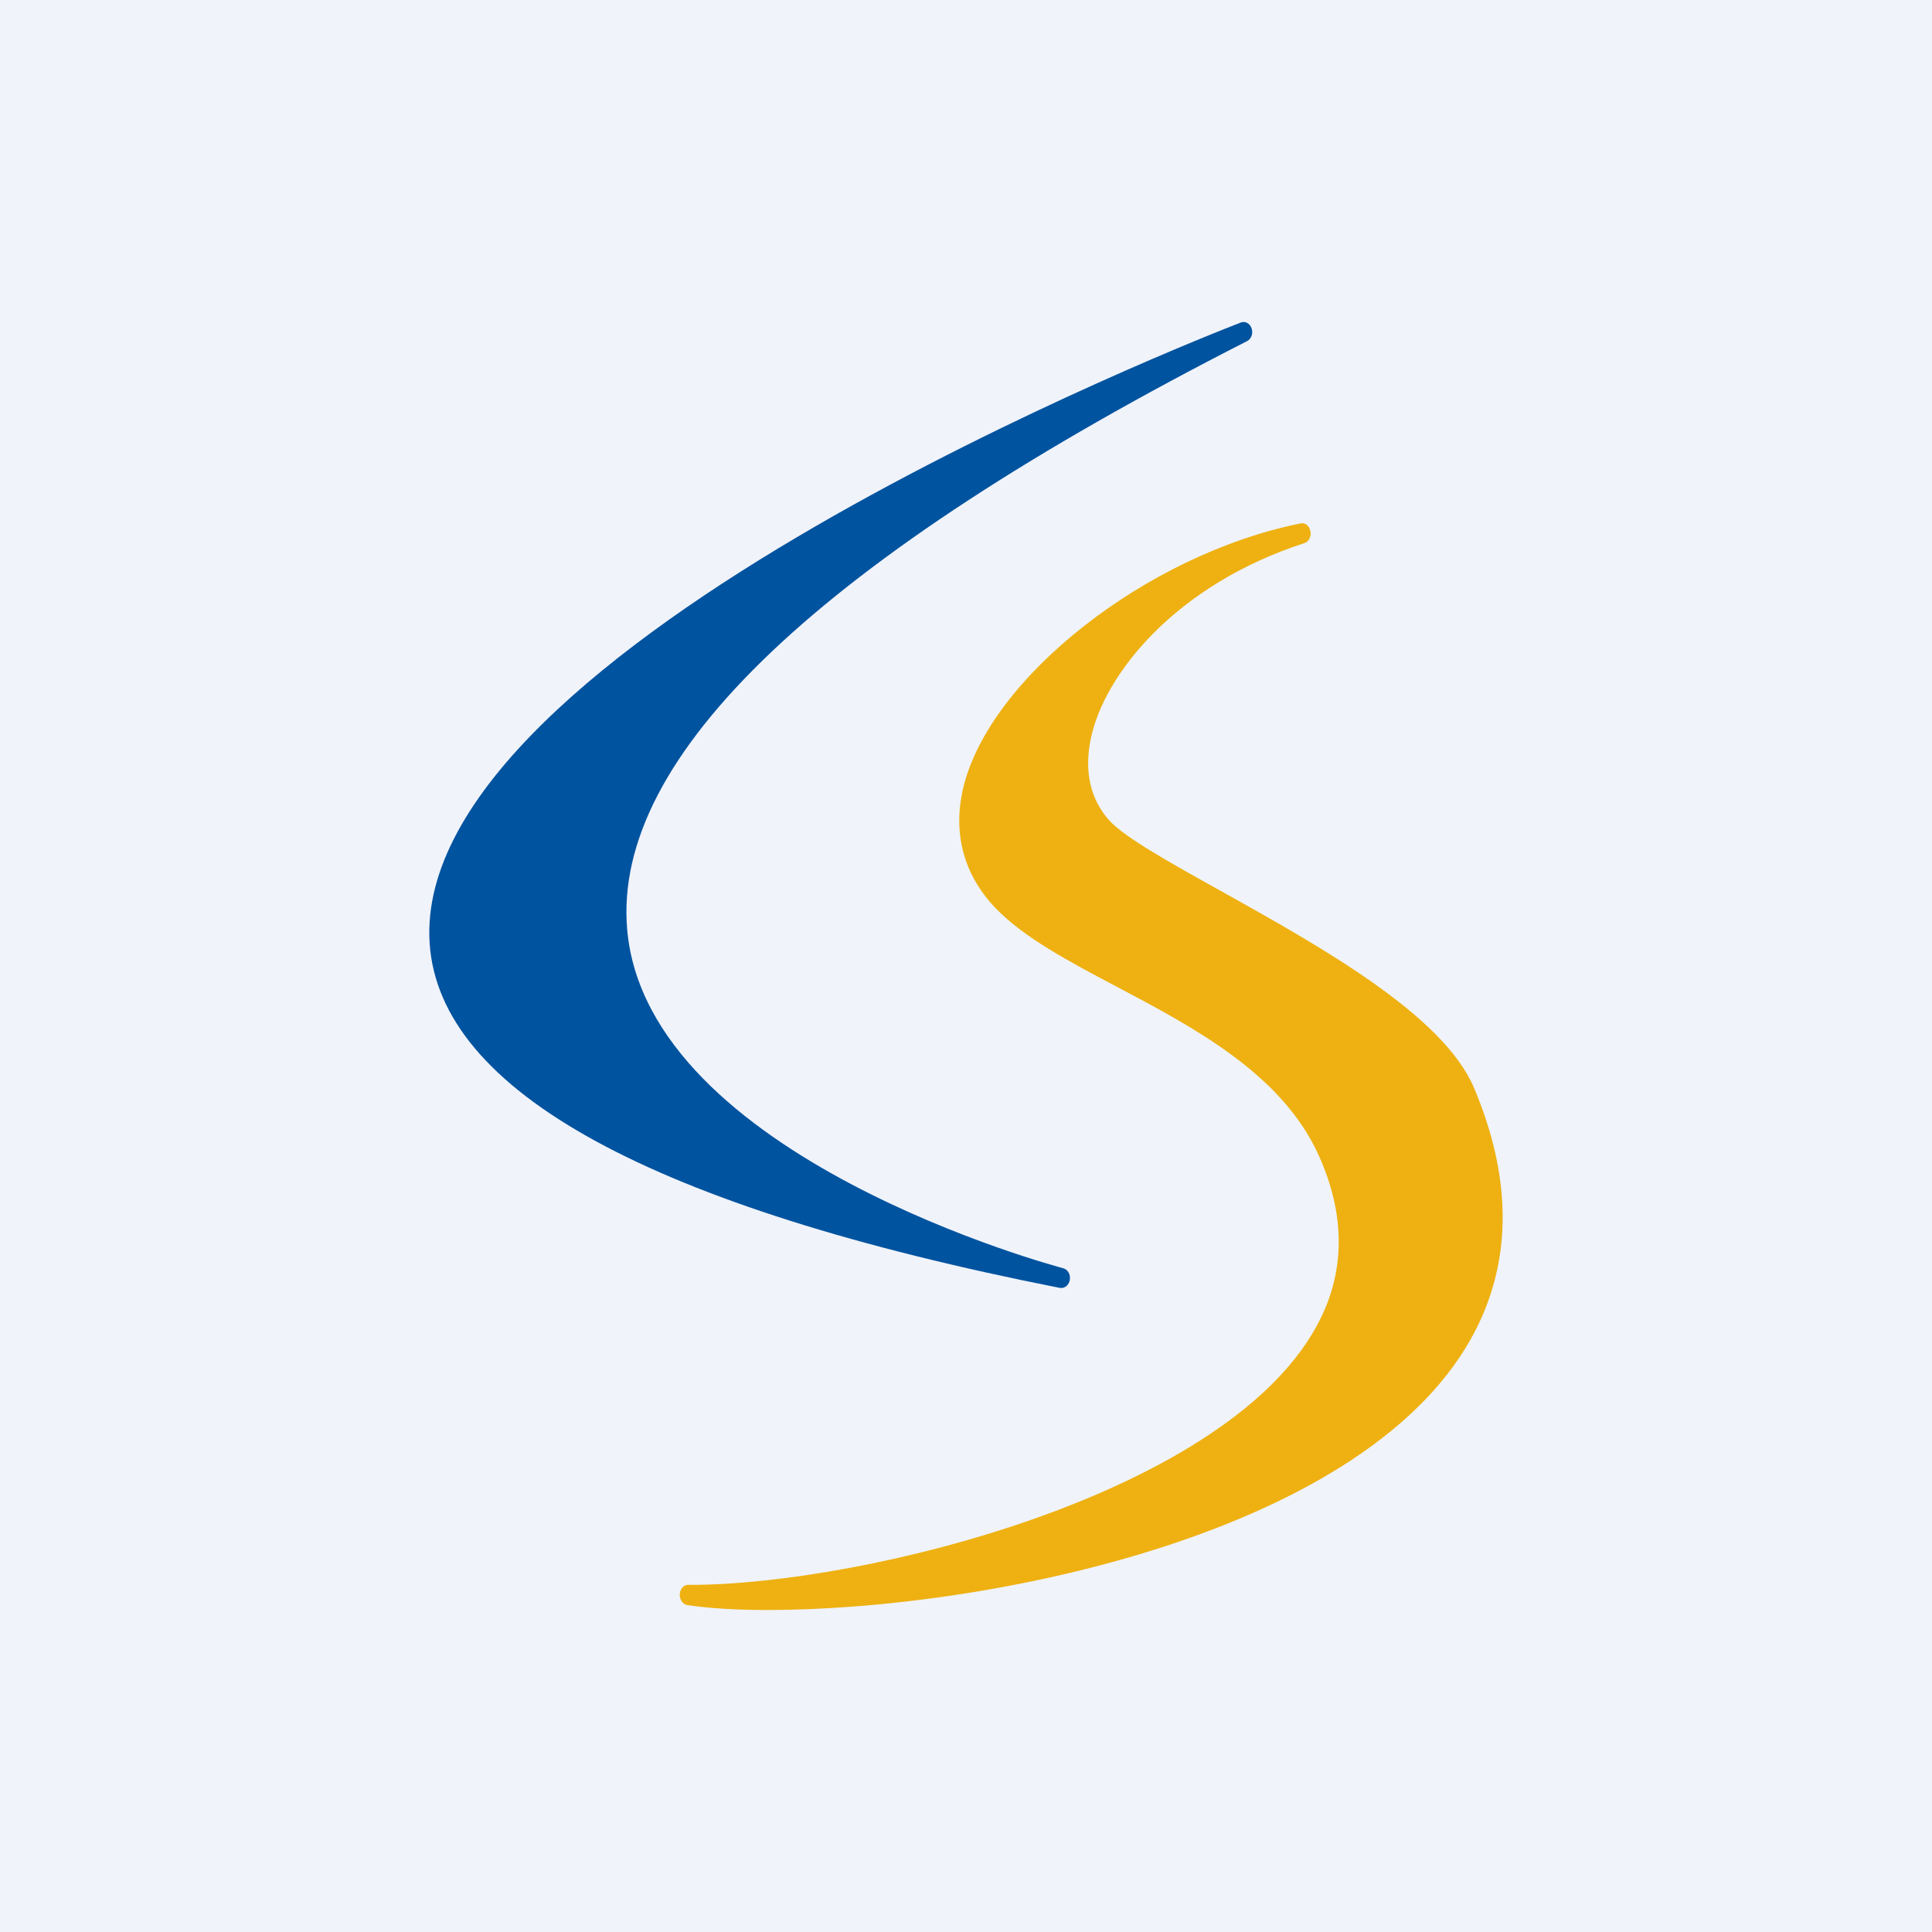 <!-- by TradingView --><svg width="18" height="18" viewBox="0 0 18 18" fill="none" xmlns="http://www.w3.org/2000/svg">
<rect width="18" height="18" fill="#F0F3FA"/>
<path d="M9.888 11.999C9.883 11.999 9.878 11.999 9.874 11.999C6.07 11.248 4.095 10.168 4.003 8.79C3.819 6.023 11.244 3.127 11.56 3.005C11.601 2.989 11.646 3.013 11.661 3.06C11.677 3.106 11.658 3.158 11.619 3.178C7.649 5.2 5.706 7.043 5.843 8.656C6.023 10.786 9.867 11.806 9.906 11.816C9.948 11.827 9.976 11.875 9.967 11.925C9.959 11.969 9.926 12 9.888 12" fill="#00539F"/>
<path d="M7.149 15C6.857 15 6.598 14.984 6.402 14.954C6.361 14.947 6.331 14.903 6.333 14.854C6.336 14.804 6.37 14.765 6.412 14.765H6.412L6.429 14.766C8.052 14.766 11.499 13.914 12.302 12.287C12.535 11.816 12.529 11.303 12.286 10.764C11.945 10.008 11.129 9.576 10.408 9.195C9.957 8.957 9.532 8.732 9.267 8.452C8.977 8.144 8.875 7.76 8.974 7.341C9.218 6.315 10.687 5.163 12.12 4.876C12.161 4.868 12.2 4.9 12.209 4.949C12.218 4.998 12.193 5.048 12.153 5.06C10.96 5.446 10.284 6.279 10.161 6.89C10.1 7.192 10.161 7.453 10.337 7.646C10.481 7.803 10.896 8.035 11.378 8.303C12.299 8.817 13.446 9.456 13.733 10.135C14.083 10.963 14.089 11.721 13.75 12.388C12.782 14.291 9.187 15 7.149 15" fill="#EEB111"/>
</svg>
